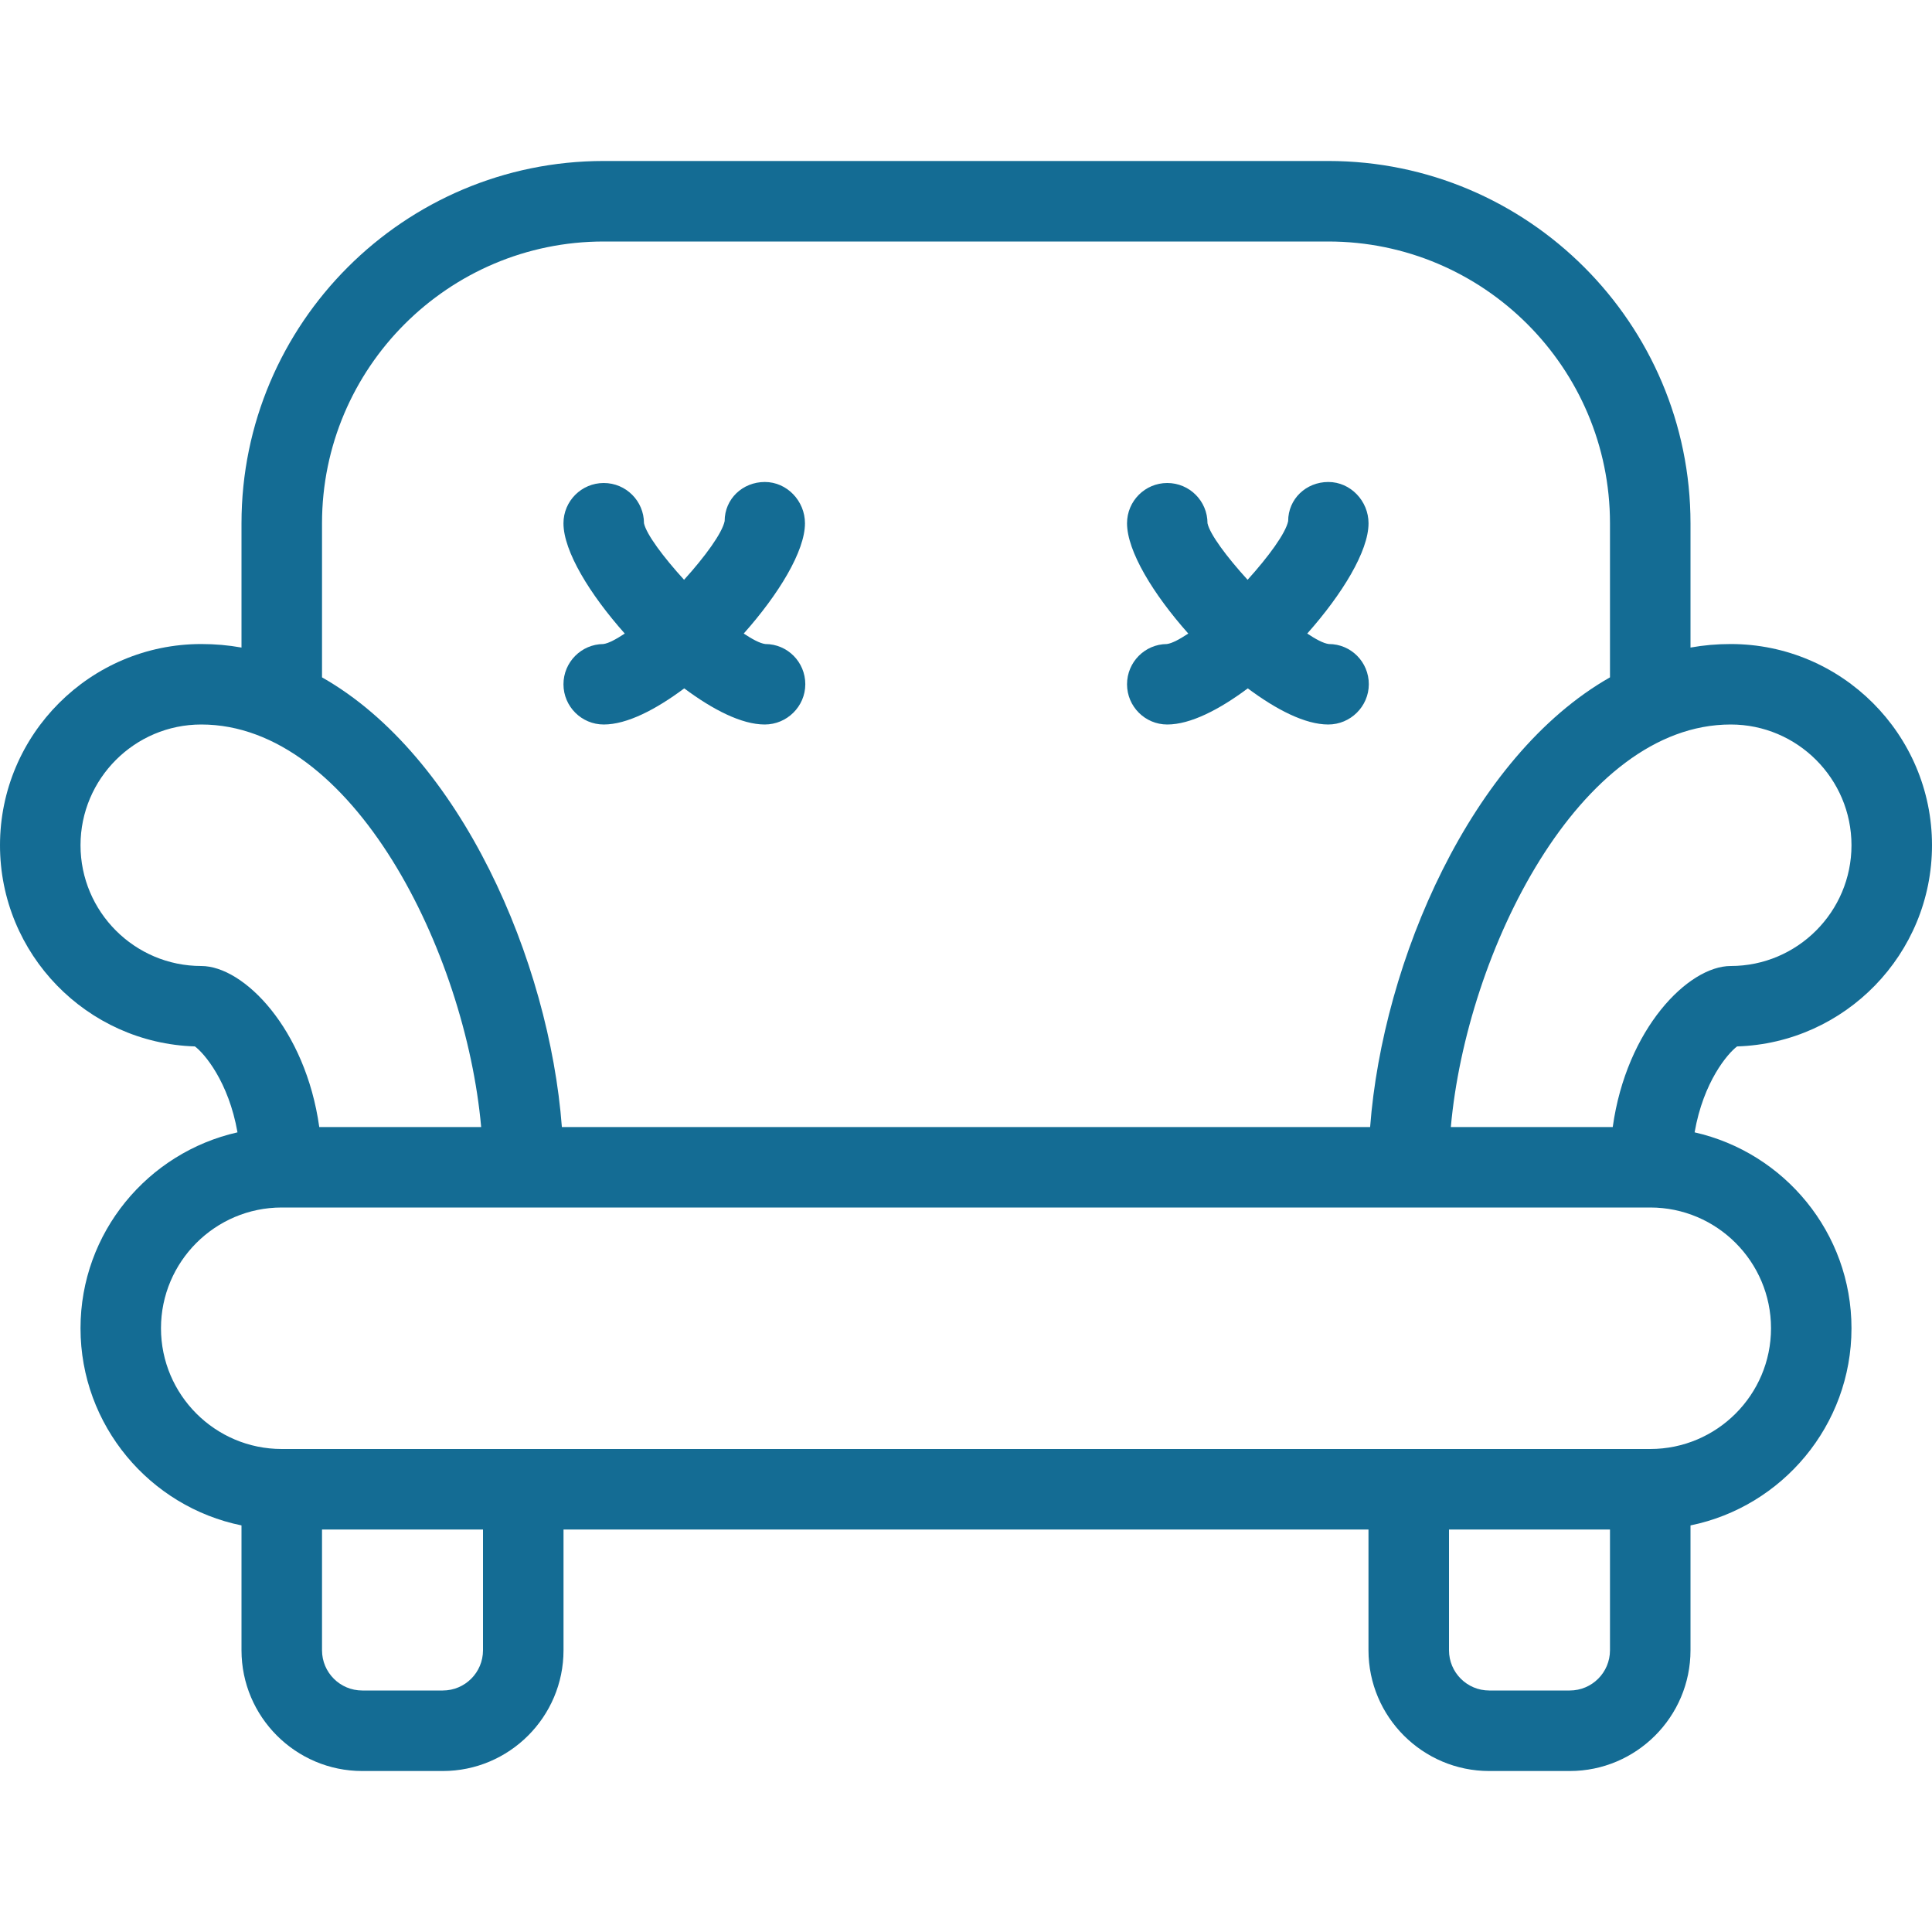 <?xml version="1.0" encoding="UTF-8"?> <svg xmlns="http://www.w3.org/2000/svg" width="40" height="40" viewBox="0 0 40 40" fill="none"> <path d="M35.965 21.665C38.202 21.595 40 19.753 40 17.5C40 15.204 38.13 13.334 35.833 13.334C35.548 13.334 35.272 13.358 35 13.407V10.834C35 6.699 31.635 3.333 27.5 3.333H12.5C8.365 3.333 5 6.699 5 10.834V13.407C4.728 13.358 4.452 13.334 4.167 13.334C1.87 13.334 0 15.204 0 17.5C0 19.755 1.798 21.595 4.035 21.665C4.227 21.805 4.733 22.395 4.917 23.444C3.06 23.863 1.667 25.52 1.667 27.5C1.667 29.512 3.102 31.195 5 31.582V34.167C5 35.545 6.122 36.667 7.5 36.667H9.167C10.545 36.667 11.667 35.545 11.667 34.167V31.667H28.333V34.167C28.333 35.545 29.455 36.667 30.833 36.667H32.5C33.878 36.667 35 35.545 35 34.167V31.582C36.898 31.195 38.333 29.51 38.333 27.5C38.333 25.52 36.94 23.863 35.085 23.444C35.267 22.395 35.773 21.807 35.965 21.665ZM38.333 17.5C38.333 18.878 37.212 20 35.833 20C34.953 20 33.673 21.3 33.39 23.334H30.038C30.362 19.707 32.697 15 35.833 15C37.212 15 38.333 16.122 38.333 17.5ZM6.667 10.834C6.667 7.617 9.283 5 12.5 5H27.5C30.717 5 33.333 7.617 33.333 10.834V14.024C30.458 15.657 28.628 19.9 28.367 23.334H11.633C11.372 19.898 9.542 15.655 6.667 14.024V10.834ZM4.167 20C2.788 20 1.667 18.878 1.667 17.5C1.667 16.122 2.788 15 4.167 15C7.303 15 9.638 19.707 9.962 23.334H6.61C6.325 21.3 5.047 20 4.167 20ZM10 34.167C10 34.627 9.627 35 9.167 35H7.5C7.04 35 6.667 34.627 6.667 34.167V31.667H10V34.167ZM32.5 35H30.833C30.373 35 30 34.627 30 34.167V31.667H33.333V34.167C33.333 34.627 32.96 35 32.5 35ZM36.667 27.5C36.667 28.878 35.545 30 34.167 30H5.833C4.455 30 3.333 28.878 3.333 27.5C3.333 26.122 4.455 25 5.833 25H10.833H29.167H34.167C35.545 25 36.667 26.122 36.667 27.5Z" fill="#146C94"></path> <path d="M11.666 14.167C11.666 14.627 12.04 15 12.5 15C12.98 15 13.576 14.692 14.166 14.252C14.757 14.692 15.353 15 15.833 15C16.293 15 16.672 14.627 16.673 14.167C16.673 13.707 16.305 13.334 15.845 13.334C15.732 13.32 15.572 13.232 15.398 13.117C16.122 12.303 16.666 11.412 16.666 10.834C16.666 10.373 16.295 9.979 15.835 9.979C15.375 9.979 15.003 10.329 15.003 10.789C14.951 11.039 14.597 11.524 14.163 12.004C13.733 11.532 13.383 11.063 13.333 10.834C13.333 10.373 12.96 10 12.5 10C12.04 10 11.666 10.373 11.666 10.834C11.666 11.412 12.211 12.303 12.935 13.117C12.763 13.23 12.605 13.319 12.492 13.334C12.035 13.337 11.666 13.71 11.666 14.167Z" fill="#146C94"></path> <path d="M23.334 14.167C23.334 14.627 23.707 15 24.167 15C24.647 15 25.244 14.692 25.834 14.252C26.424 14.692 27.02 15 27.5 15C27.96 15 28.338 14.627 28.34 14.167C28.34 13.707 27.972 13.334 27.512 13.334C27.398 13.32 27.238 13.232 27.065 13.117C27.788 12.303 28.334 11.412 28.334 10.834C28.334 10.373 27.962 9.979 27.502 9.979C27.042 9.979 26.67 10.329 26.67 10.789C26.619 11.039 26.264 11.524 25.83 12.004C25.4 11.532 25.05 11.063 25 10.834C25 10.373 24.627 10 24.167 10C23.707 10 23.334 10.373 23.334 10.834C23.334 11.412 23.878 12.303 24.602 13.117C24.43 13.23 24.272 13.319 24.159 13.334C23.702 13.337 23.334 13.71 23.334 14.167Z" fill="#146C94"></path> </svg> 